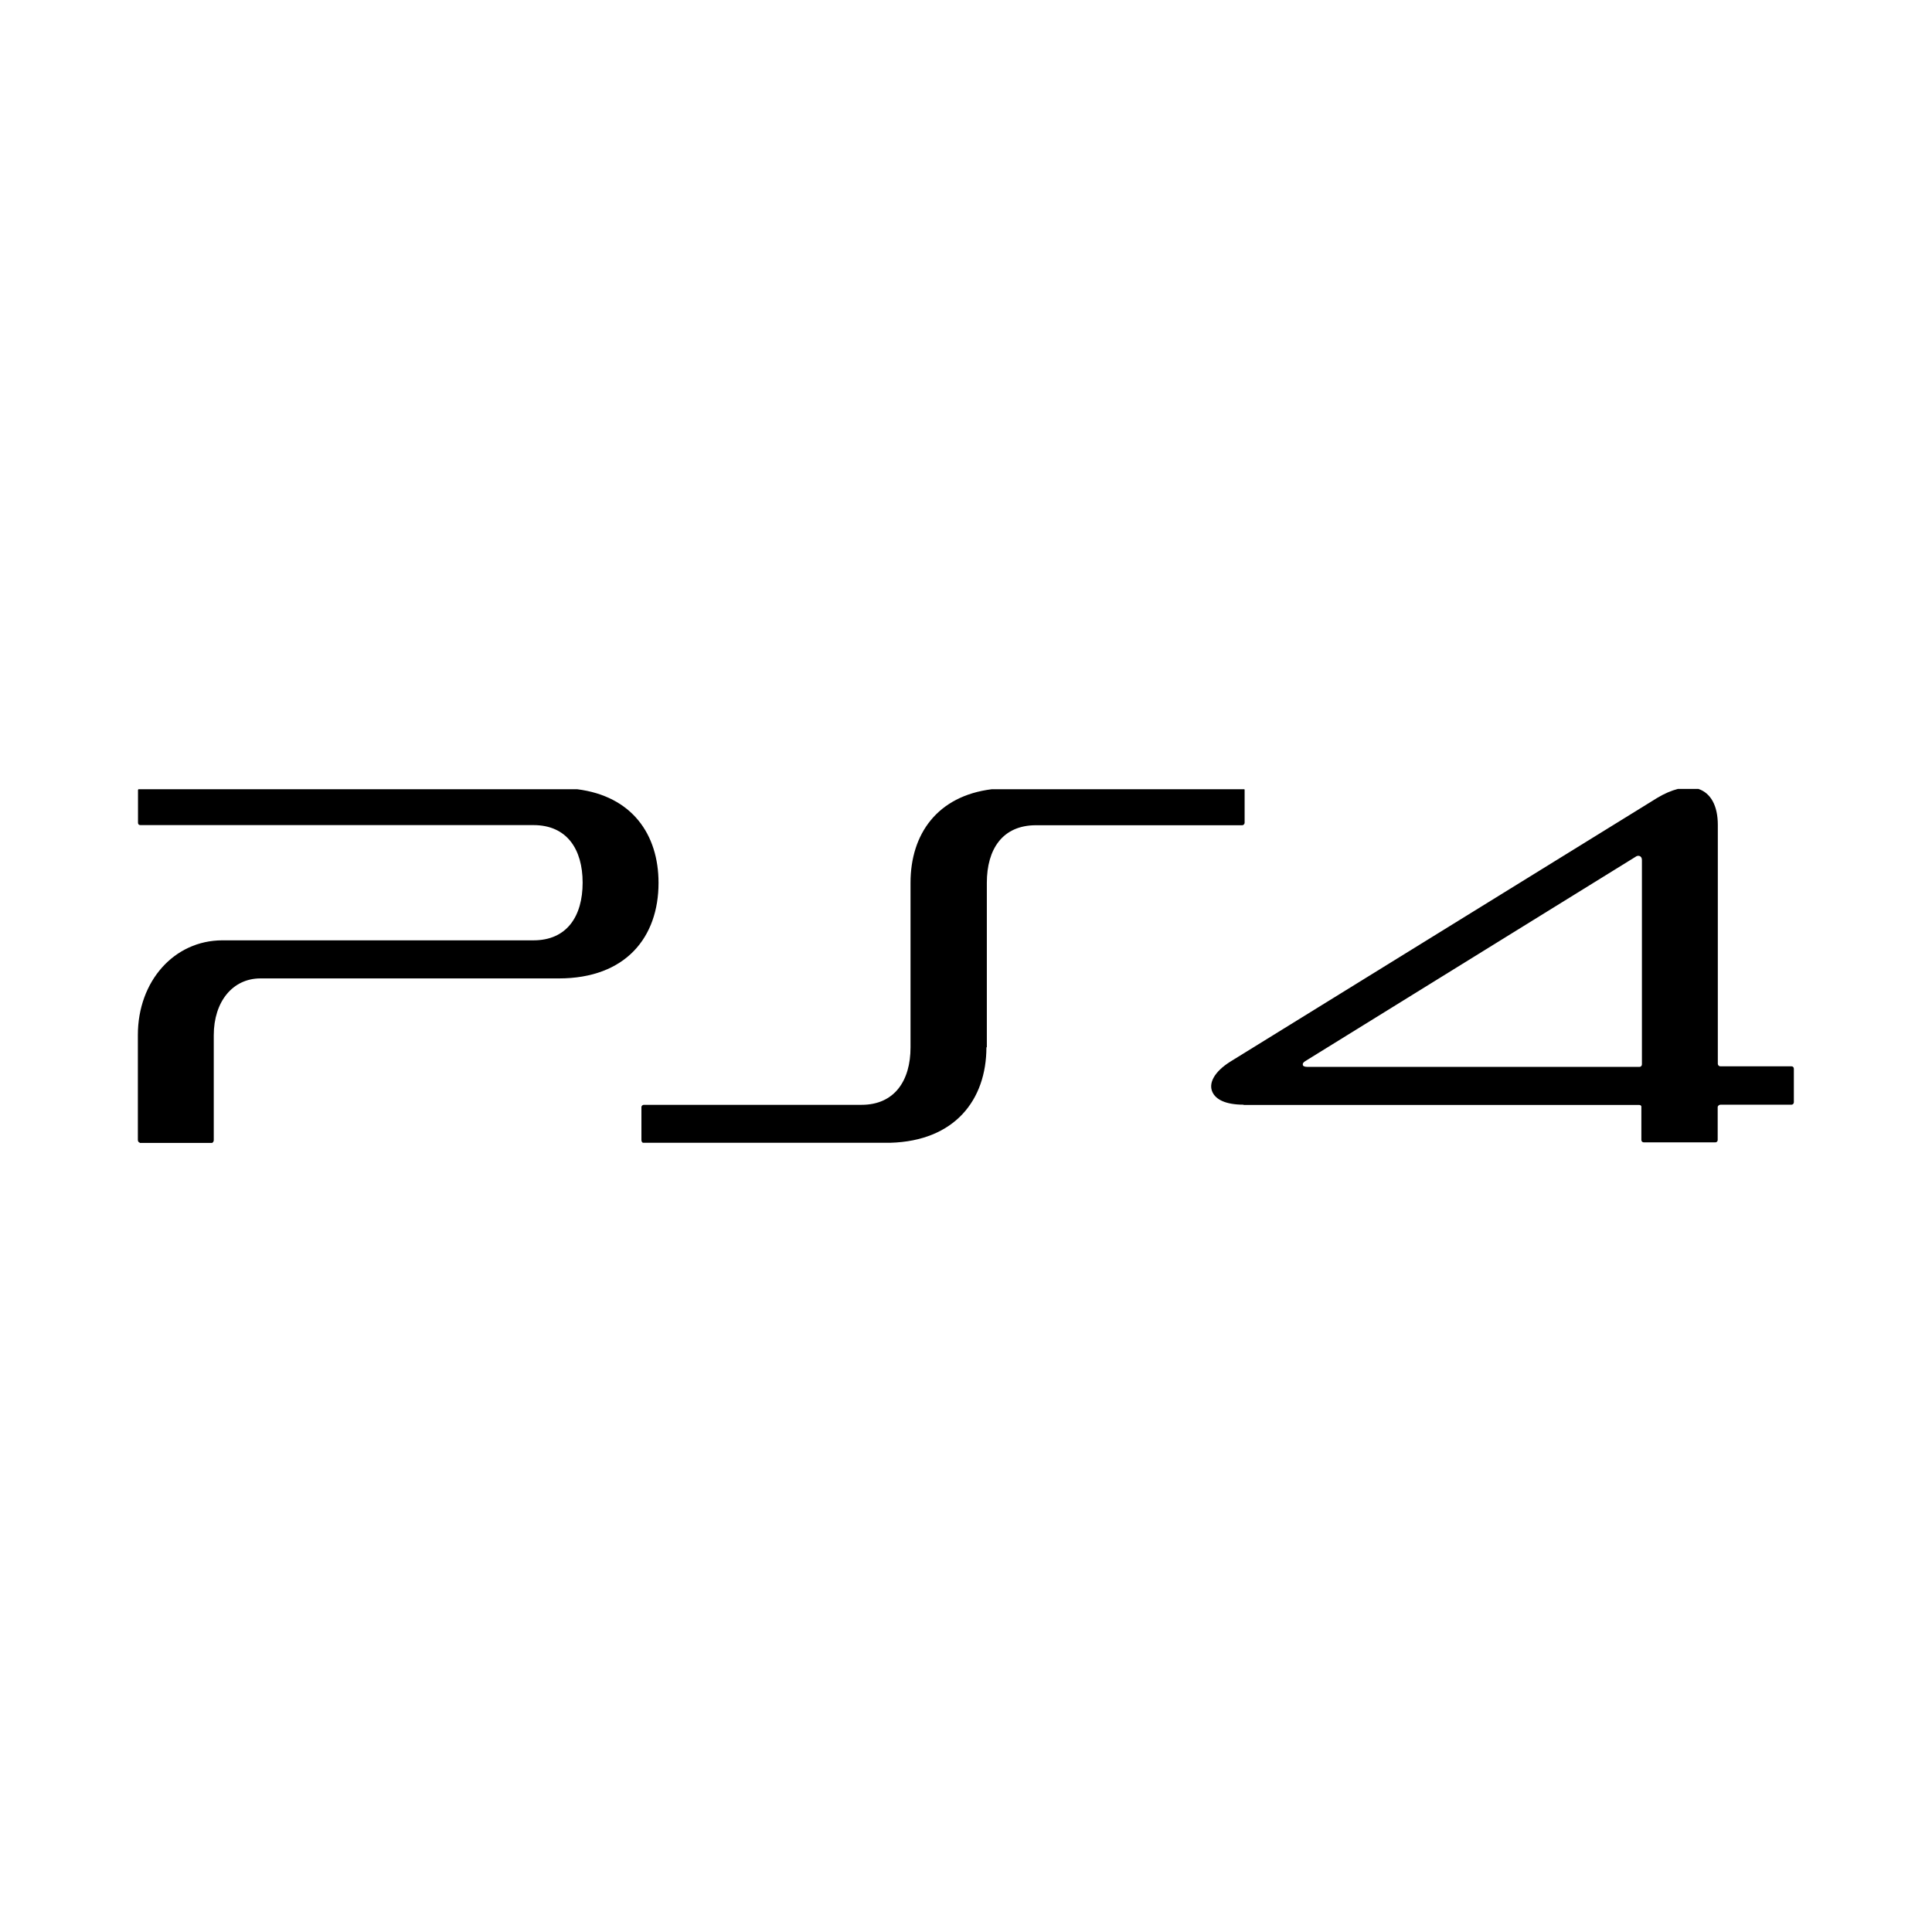 <?xml version="1.0" encoding="utf-8"?>
<svg fill="#000000" width="800px" height="800px" viewBox="0 0 14 14" role="img" focusable="false" aria-hidden="true" xmlns="http://www.w3.org/2000/svg"><path d="m 7.151,7.59 0,-1.193 c 0,-0.243 0.113,-0.417 0.356,-0.417 l 1.495,0 c 0.009,0 0.017,-0.009 0.017,-0.018 l 0,-0.237 c 0,-0.002 0,-0.004 -0.002,-0.006 l -1.83,0 C 6.792,5.768 6.598,6.044 6.598,6.397 l 0,1.193 c 0,0.241 -0.116,0.416 -0.355,0.416 l -1.577,0 c -0.009,0 -0.018,0.006 -0.018,0.018 l 0,0.237 c 0,0.01 0.005,0.018 0.011,0.02 l 1.792,0 C 6.918,8.268 7.148,7.971 7.148,7.588 Z m -6.139,0.692 0.525,0 c 0.006,-0.003 0.012,-0.01 0.012,-0.02 l 0,-0.76 c 0,-0.244 0.137,-0.412 0.338,-0.412 l 2.162,0 c 0.487,0 0.723,-0.3 0.723,-0.692 0,-0.353 -0.193,-0.629 -0.59,-0.679 l -3.179,0 c 0,0.002 -0.003,0.003 -0.003,0.005 l 0,0.237 c 0,0.012 0.006,0.018 0.018,0.018 l 2.848,0 c 0.242,0 0.356,0.175 0.356,0.417 0,0.242 -0.113,0.418 -0.356,0.418 l -2.254,0 c -0.35,0 -0.613,0.296 -0.613,0.686 l 0,0.76 c 0,0.01 0.005,0.018 0.014,0.02 z m 7.998,-0.275 2.869,0 c 0.009,0 0.015,0.006 0.015,0.012 l 0,0.241 c 0,0.012 0.009,0.018 0.018,0.018 l 0.517,0 c 0.009,0 0.018,-0.005 0.018,-0.018 l 0,-0.237 c 0,-0.009 0.01,-0.018 0.02,-0.018 l 0.514,0 c 0.012,0 0.018,-0.009 0.018,-0.018 l 0,-0.242 c 0,-0.009 -0.005,-0.018 -0.018,-0.018 l -0.515,0 c -0.01,0 -0.018,-0.009 -0.018,-0.018 l 0,-1.731 c 0,-0.141 -0.052,-0.231 -0.14,-0.261 l -0.15,0 c -0.046,0.012 -0.097,0.033 -0.151,0.066 L 8.917,7.692 C 8.797,7.767 8.756,7.851 8.786,7.914 c 0.024,0.052 0.092,0.091 0.227,0.091 z M 9.459,7.689 11.853,6.208 c 0.015,-0.012 0.045,-0.009 0.045,0.024 l 0,1.481 c 0,0.009 -0.007,0.018 -0.017,0.018 l -2.408,0 c -0.02,0 -0.03,-0.006 -0.032,-0.012 -0.003,-0.012 0.003,-0.021 0.018,-0.03 z"/></svg>